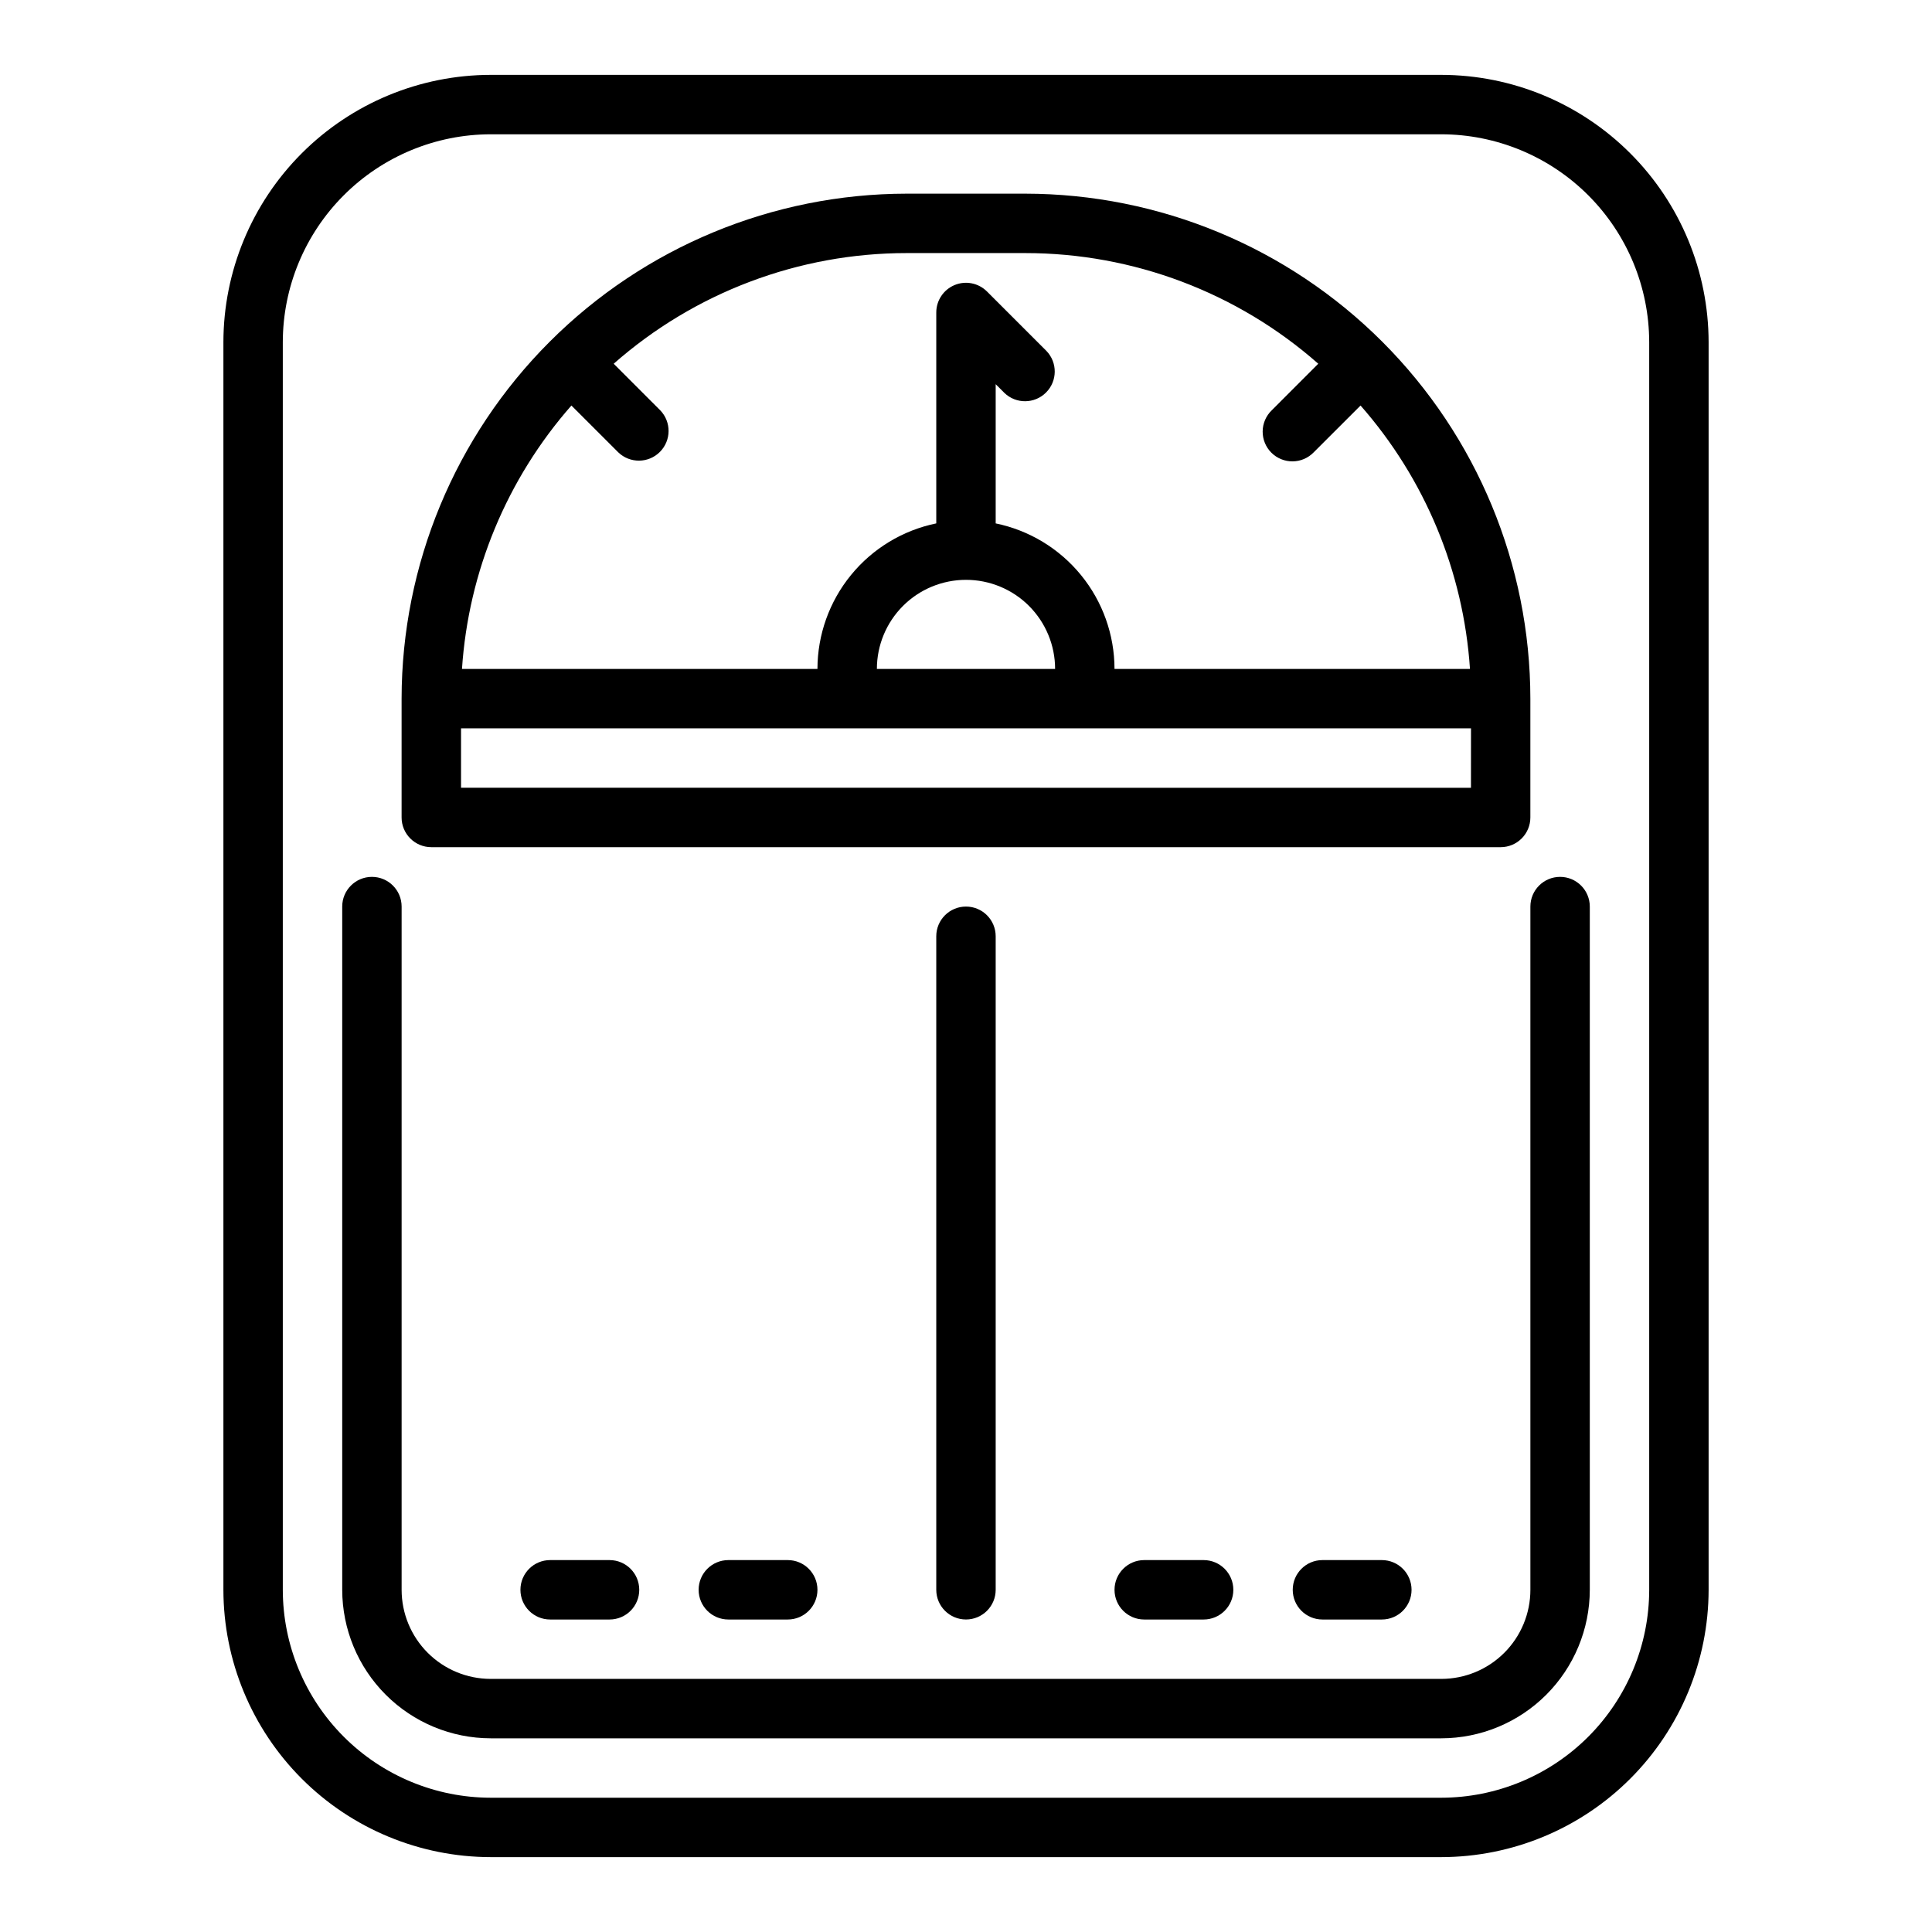 <?xml version="1.0" encoding="UTF-8"?>
<!-- The Best Svg Icon site in the world: iconSvg.co, Visit us! https://iconsvg.co -->
<svg fill="#000000" width="800px" height="800px" version="1.1" viewBox="144 144 512 512" xmlns="http://www.w3.org/2000/svg">
 <g>
  <path d="m525.95 163.84h-251.9c-18.785 0.023-36.793 7.492-50.074 20.777-13.281 13.281-20.754 31.289-20.773 50.074v330.62c0.02 18.781 7.492 36.789 20.773 50.074 13.281 13.281 31.289 20.75 50.074 20.773h251.9c18.785-0.023 36.793-7.492 50.074-20.773 13.285-13.285 20.754-31.293 20.777-50.074v-330.62c-0.023-18.785-7.492-36.793-20.777-50.074-13.281-13.285-31.289-20.754-50.074-20.777zm55.105 401.47v0.004c-0.016 14.609-5.828 28.613-16.156 38.945-10.332 10.328-24.34 16.141-38.949 16.156h-251.9c-14.609-0.016-28.617-5.828-38.945-16.156-10.332-10.332-16.145-24.336-16.16-38.945v-330.62c0.016-14.609 5.828-28.617 16.16-38.949 10.328-10.328 24.336-16.141 38.945-16.156h251.9c14.609 0.016 28.617 5.828 38.949 16.156 10.328 10.332 16.141 24.34 16.156 38.949z"/>
  <path d="m557.44 376.38c-4.348 0-7.871 3.523-7.871 7.871v181.06c0 6.262-2.488 12.27-6.918 16.699-4.426 4.426-10.434 6.914-16.699 6.914h-251.9c-6.266 0-12.27-2.488-16.699-6.914-4.43-4.43-6.918-10.438-6.918-16.699v-181.06c0-4.348-3.523-7.871-7.871-7.871s-7.871 3.523-7.871 7.871v181.06c0.012 10.434 4.16 20.438 11.539 27.816 7.379 7.379 17.383 11.531 27.82 11.543h251.9c10.438-0.012 20.441-4.164 27.82-11.543 7.379-7.379 11.527-17.383 11.543-27.816v-181.06c0-2.086-0.832-4.09-2.309-5.566-1.477-1.477-3.477-2.305-5.566-2.305z"/>
  <path d="m392.12 392.12v173.19c0 4.348 3.527 7.871 7.875 7.871s7.871-3.523 7.871-7.871v-173.19c0-4.348-3.523-7.871-7.871-7.871s-7.875 3.523-7.875 7.871z"/>
  <path d="m337.02 557.44c-4.348 0-7.875 3.527-7.875 7.875s3.527 7.871 7.875 7.871h15.742c4.348 0 7.871-3.523 7.871-7.871s-3.523-7.875-7.871-7.875z"/>
  <path d="m289.79 557.44c-4.348 0-7.871 3.527-7.871 7.875s3.523 7.871 7.871 7.871h15.746c4.348 0 7.871-3.523 7.871-7.871s-3.523-7.875-7.871-7.875z"/>
  <path d="m494.46 557.44c-4.348 0-7.871 3.527-7.871 7.875s3.523 7.871 7.871 7.871h15.746c4.348 0 7.871-3.523 7.871-7.871s-3.523-7.875-7.871-7.875z"/>
  <path d="m447.23 557.44c-4.348 0-7.871 3.527-7.871 7.875s3.523 7.871 7.871 7.871h15.746c4.348 0 7.871-3.523 7.871-7.871s-3.523-7.875-7.871-7.875z"/>
  <path d="m258.3 368.51h283.39c2.086 0 4.09-0.832 5.566-2.309 1.477-1.477 2.305-3.477 2.305-5.566v-31.488c-0.039-35.477-14.152-69.496-39.238-94.582-25.09-25.09-59.105-39.199-94.586-39.242h-31.488c-35.48 0.043-69.496 14.152-94.582 39.242-25.09 25.086-39.203 59.105-39.242 94.582v31.488c0 2.09 0.828 4.09 2.305 5.566s3.481 2.309 5.566 2.309zm275.52-15.742-267.64-0.004v-15.742h267.65zm-133.82-55.105c6.262 0 12.27 2.484 16.699 6.914 4.426 4.43 6.914 10.438 6.914 16.699h-47.23c0-6.262 2.488-12.27 6.918-16.699 4.426-4.43 10.434-6.914 16.699-6.914zm-104.57-46.195 12.406 12.398c3.09 2.984 8 2.941 11.035-0.094 3.039-3.039 3.078-7.949 0.098-11.035l-12.336-12.344c21.445-18.895 49.039-29.316 77.617-29.324h31.488c28.578 0.008 56.176 10.43 77.617 29.324l-12.336 12.344c-1.516 1.465-2.383 3.481-2.402 5.594-0.016 2.109 0.812 4.141 2.305 5.633 1.496 1.492 3.523 2.324 5.637 2.305 2.113-0.016 4.125-0.883 5.594-2.402l12.406-12.398c17.086 19.445 27.281 43.98 29 69.809h-94.203c-0.012-9.07-3.148-17.859-8.887-24.883-5.734-7.027-13.719-11.863-22.602-13.688v-36.891l2.305 2.305v0.004c3.09 2.981 8 2.938 11.035-0.098 3.039-3.035 3.082-7.945 0.098-11.035l-15.742-15.742h-0.004c-2.25-2.254-5.637-2.926-8.578-1.707-2.938 1.219-4.856 4.086-4.859 7.269v55.895c-8.883 1.824-16.867 6.66-22.602 13.688-5.734 7.023-8.875 15.812-8.887 24.883h-94.203c1.719-25.828 11.914-50.363 29-69.809z"/>
 </g>
</svg>